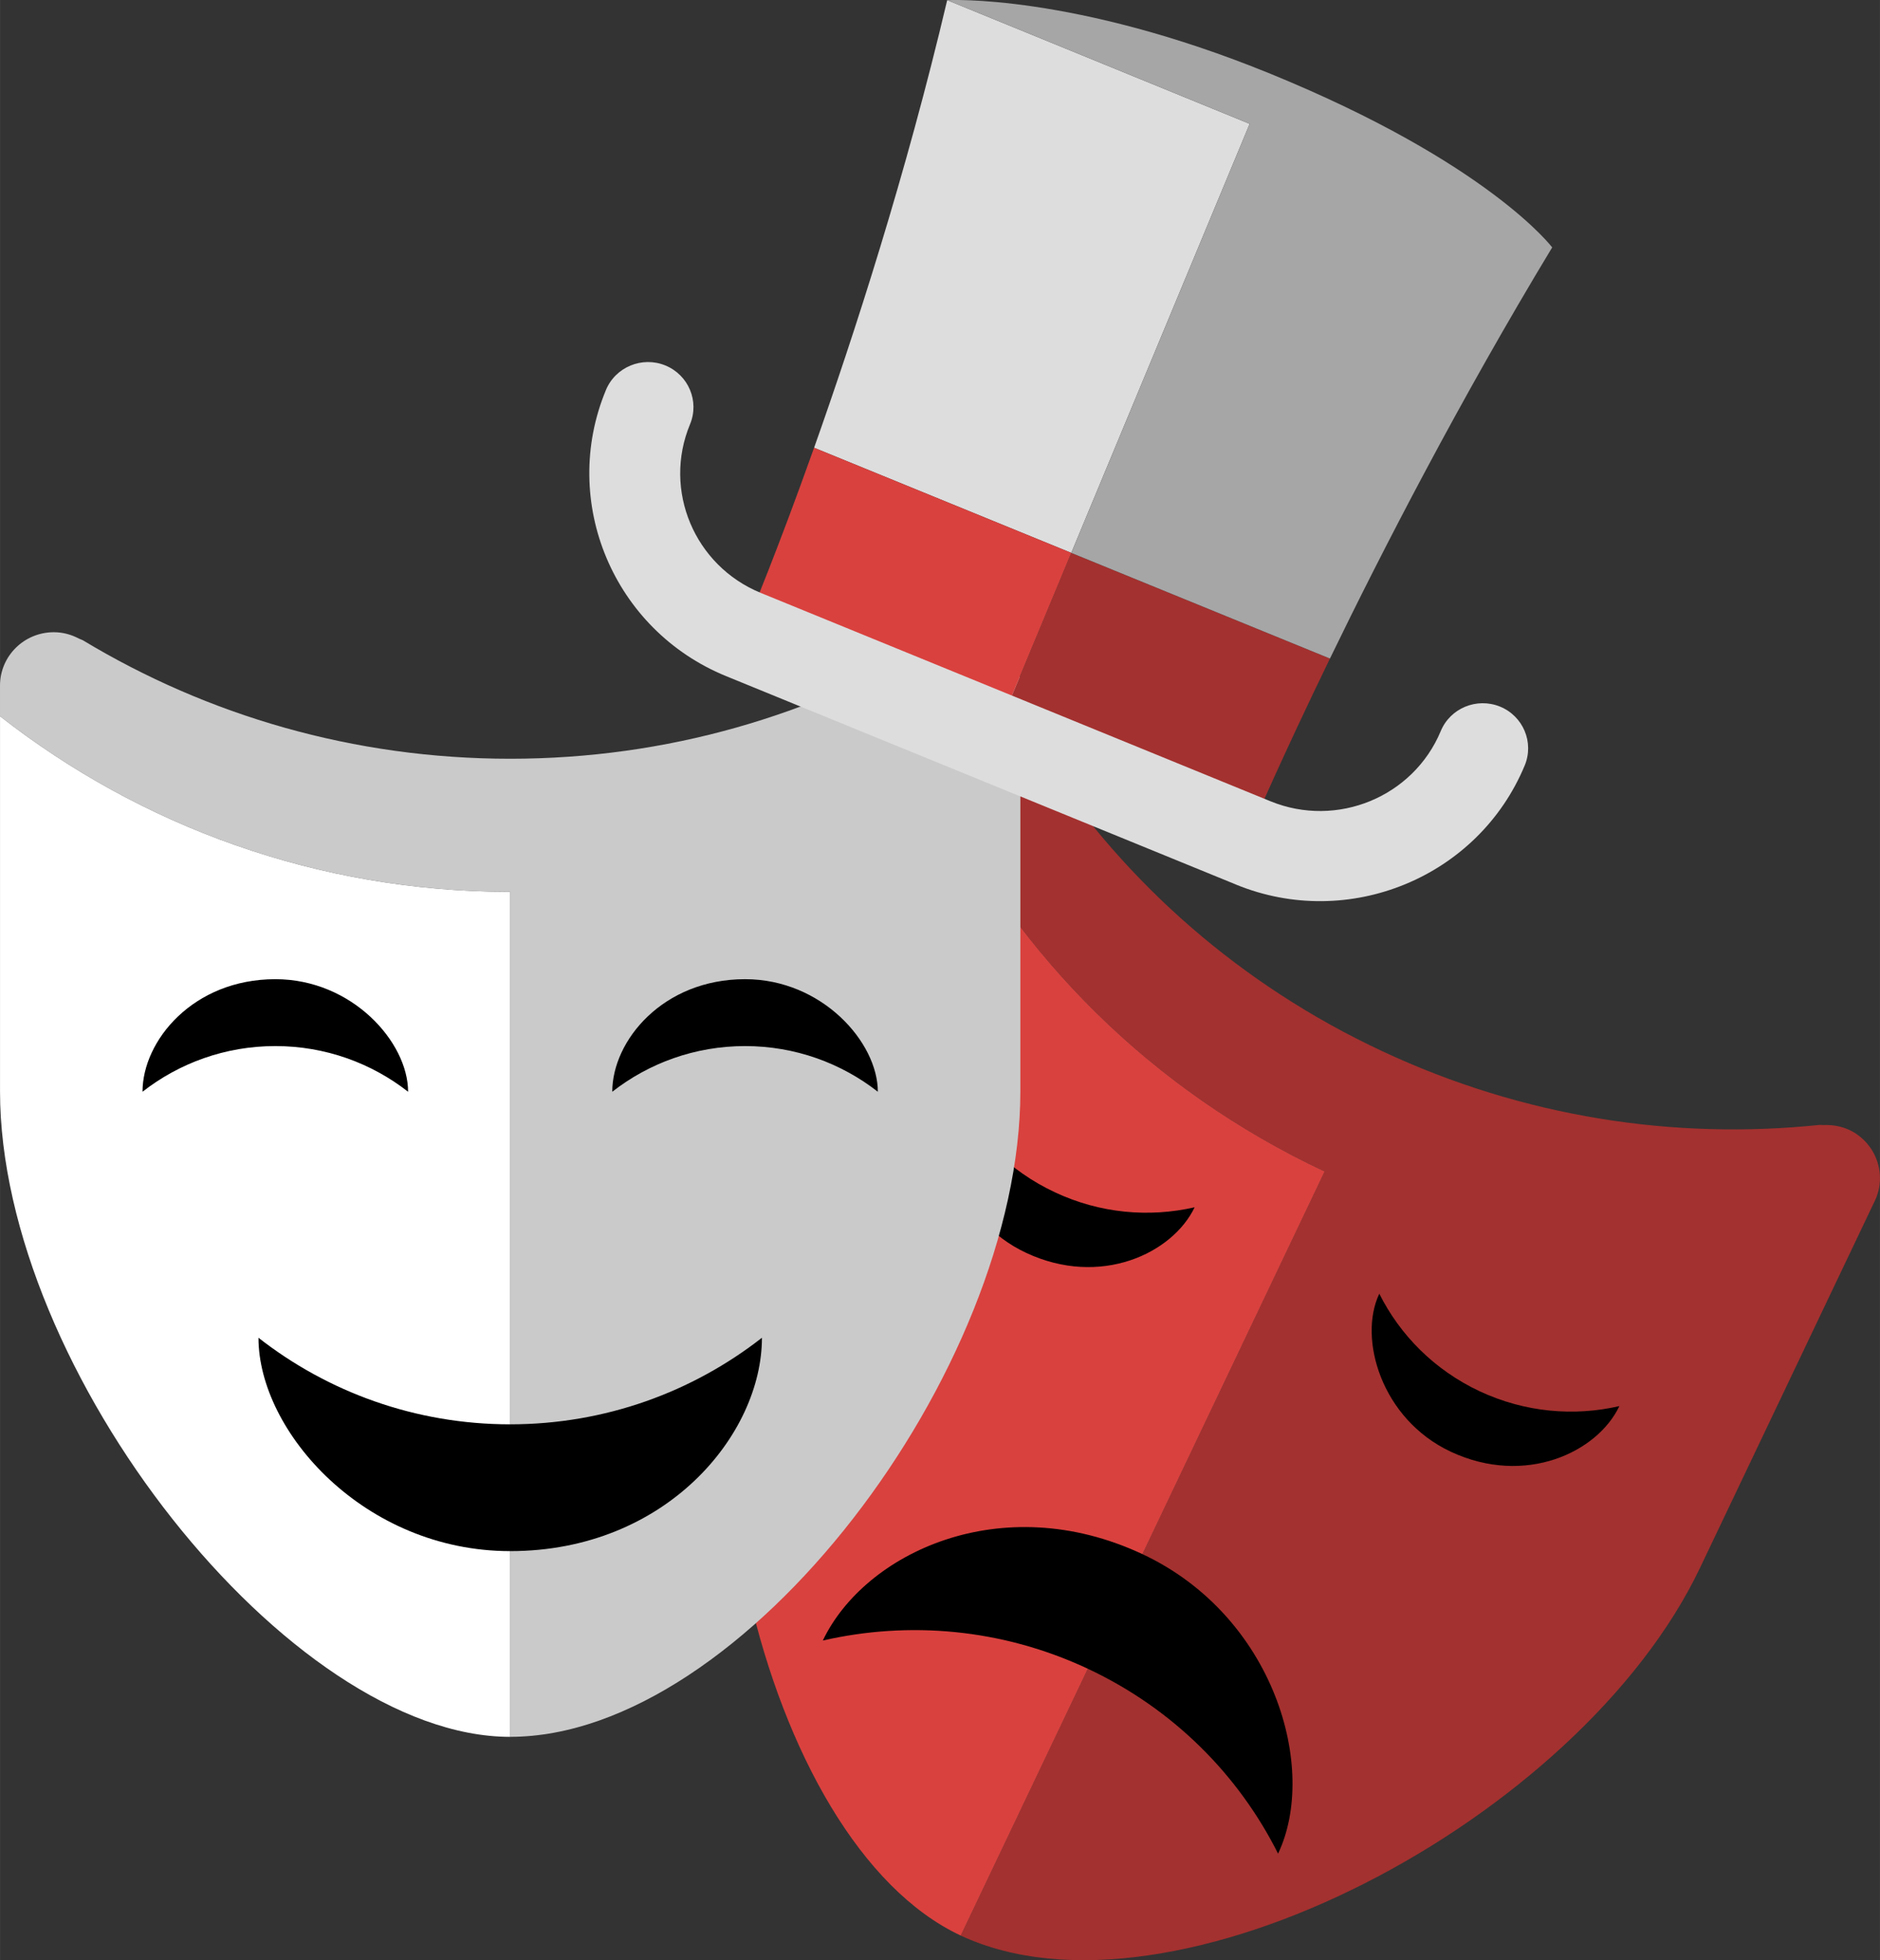 <?xml version="1.0" encoding="UTF-8"?> <!-- Creator: CorelDRAW 2018 (64-Bit) --> <svg xmlns="http://www.w3.org/2000/svg" xmlns:xlink="http://www.w3.org/1999/xlink" xml:space="preserve" width="20.156mm" height="21.013mm" style="shape-rendering:geometricPrecision; text-rendering:geometricPrecision; image-rendering:optimizeQuality; fill-rule:evenodd; clip-rule:evenodd" viewBox="0 0 8854.6 9231.3"><rect x="0" y="0" width="8854.6" height="9231.3" fill="#333333" stroke="none"/> <defs> <style type="text/css"> <![CDATA[ .fil2 {fill:black;fill-rule:nonzero} .fil0 {fill:#A3312F;fill-rule:nonzero} .fil6 {fill:#A6A6A6;fill-rule:nonzero} .fil3 {fill:#CACACA;fill-rule:nonzero} .fil1 {fill:#D9413E;fill-rule:nonzero} .fil5 {fill:#DDDDDD;fill-rule:nonzero} .fil4 {fill:white;fill-rule:nonzero} ]]> </style> </defs> <g id="Слой_x0020_1">  <g id="_2160569861232"> <path class="fil0" d="M8709.1 5320.8c-38.7,-17.8 -80.1,-24.2 -120,-22.6l-19.1 -0.7c-683.3,71.3 -1394.1,-35.2 -2061.2,-347.8 -666.7,-311.9 -1201.3,-788 -1579.7,-1356.6l-13.5 -14.4c-24,-32.1 -54.9,-59.2 -93.6,-77.4 -126.9,-59.2 -277.9,-5.8 -337.6,119.9l-9.5 19.9 -52.8 110.5c375.1,747.7 996.3,1380.7 1816.8,1765.1l-1714 3598.4c995.3,465.6 2915.5,-542.3 3482.3,-1732l813.4 -1707.6 9.7 -20.1c59.7,-125.3 5.4,-275.1 -121.1,-334.7z"></path> <path class="fil1" d="M4422.2 3751.7l-760.4 1597.1c-566.9,1189.7 -77.4,3326 863.2,3766.4l1714 -3598.4c-820.5,-384.5 -1441.7,-1017.4 -1816.8,-1765.1z"></path> <path class="fil2" d="M5380.5 7318.8c-663.6,-310.9 -1308.4,-5.4 -1505.1,406.9 405.1,-92.7 843.1,-56.8 1247.8,132.7 405,190 711.3,502.2 896.4,870.9 190.4,-399.6 -17.9,-1119.9 -639.1,-1410.5z"></path> <path class="fil2" d="M6833.1 6836.5c350.3,164 690.7,2.9 794,-214.7 -213.4,49.2 -444.4,29.9 -658,-69.9 -213.5,-100.2 -375.3,-264.9 -472.7,-459.5 -100.5,210.7 9.4,590.9 336.7,744.1z"></path> <path class="fil2" d="M4832.8 5899.9c349.8,164 689.9,2.9 793.8,-214.4 -213.9,48.7 -444.7,29.5 -658,-70.6 -213.9,-99.9 -375.3,-264.5 -473.2,-459.1 -100.3,210.7 9.7,590.8 337.4,744.1z"></path> <path class="fil3" d="M4552.5 2977.4c-43.1,0 -83.2,11.3 -118.5,30.2l-17.4 7.4c-587.3,353.8 -1276.1,558.2 -2013.7,558.2 -737.3,0 -1425.9,-204.1 -2013,-558.2l-18.5 -7.8c-35.2,-18.6 -75,-29.9 -117.9,-29.9 -140.3,0 -253.6,112.5 -253.6,251.4l0 144.2c661.1,517.1 1495.3,827 2402.9,827l0 3979.4c1100.7,0 2403,-1724.6 2403,-3040.5l0 -1910.2c0,-138.9 -113.6,-251.4 -253.4,-251.4z"></path> <path class="fil4" d="M-0 3373l0 1765.9c0,1315.9 1362.9,3040.5 2402.9,3040.5l0 -3979.4c-907.6,0 -1741.8,-310 -2402.9,-827z"></path> <path class="fil2" d="M2402.9 7304.7c733.9,0 1185.7,-548.9 1185.7,-1004.8 -326.3,254.9 -737.7,407.7 -1185.7,407.7 -447.8,0 -859.5,-152.7 -1185.6,-407.7 0,441.9 498.8,1004.8 1185.6,1004.8z"></path> <path class="fil2" d="M1296.8 4611.3c-387.1,0 -625.6,289.7 -625.6,530.1 172.2,-134.5 389.2,-215.1 625.6,-215.1 236,0 453.2,80.6 625.2,215.1 0,-232.9 -263.1,-530.1 -625.2,-530.1z"></path> <path class="fil2" d="M3509.3 4611.3c-387.4,0 -625.6,289.7 -625.6,530.1 172.2,-134.5 389.1,-215.1 625.6,-215.1 236.1,0 453.1,80.6 625.2,215.1 0,-232.9 -263.1,-530.1 -625.2,-530.1z"></path> <path class="fil0" d="M4719.3 3388.1l1187.2 485.3c0,0 129.9,-303.6 357.4,-772l-1218.3 -497.6 -326.4 784.4z"></path> <path class="fil5" d="M5885.9 583.1l-1424.7 -582.4c-194.2,822.9 -438.1,1575.2 -626.9,2107.9l1211.4 495.1 840.2 -2020.6z"></path> <path class="fil6" d="M5983.8 347.5c-930.2,-380.1 -1522.6,-346.8 -1522.6,-346.8l1424.7 582.4 -840.2 2020.6 1218.3 497.6c246.7,-508.8 609.2,-1212.7 1046.7,-1936.1 0,0 -297.9,-397 -1326.8,-817.7z"></path> <path class="fil1" d="M3834.2 2108.6c-174.3,490.4 -302.6,794.1 -302.6,794.1l1187.6 485.3 326.4 -784.4 -1211.4 -495.1z"></path> <path class="fil5" d="M5821.5 4165.6l-2401.3 -981.3c-530.9,-216.7 -784.9,-821.7 -566.2,-1348 45.1,-108.2 170.4,-159.8 279.6,-115.3 109.3,44.8 161.4,168.7 116.3,277.1 -128.9,310.2 20.6,666.3 333.3,794.1l2401.1 981.4c312.8,127.6 672.1,-20.6 801.4,-330.4 44.8,-108.5 169.9,-159.9 279.3,-115.6 109.3,44.8 161.4,169.1 116.2,277.4 -218.8,526.3 -829.1,778 -1359.7,560.8z"></path> </g> </g> </svg> 